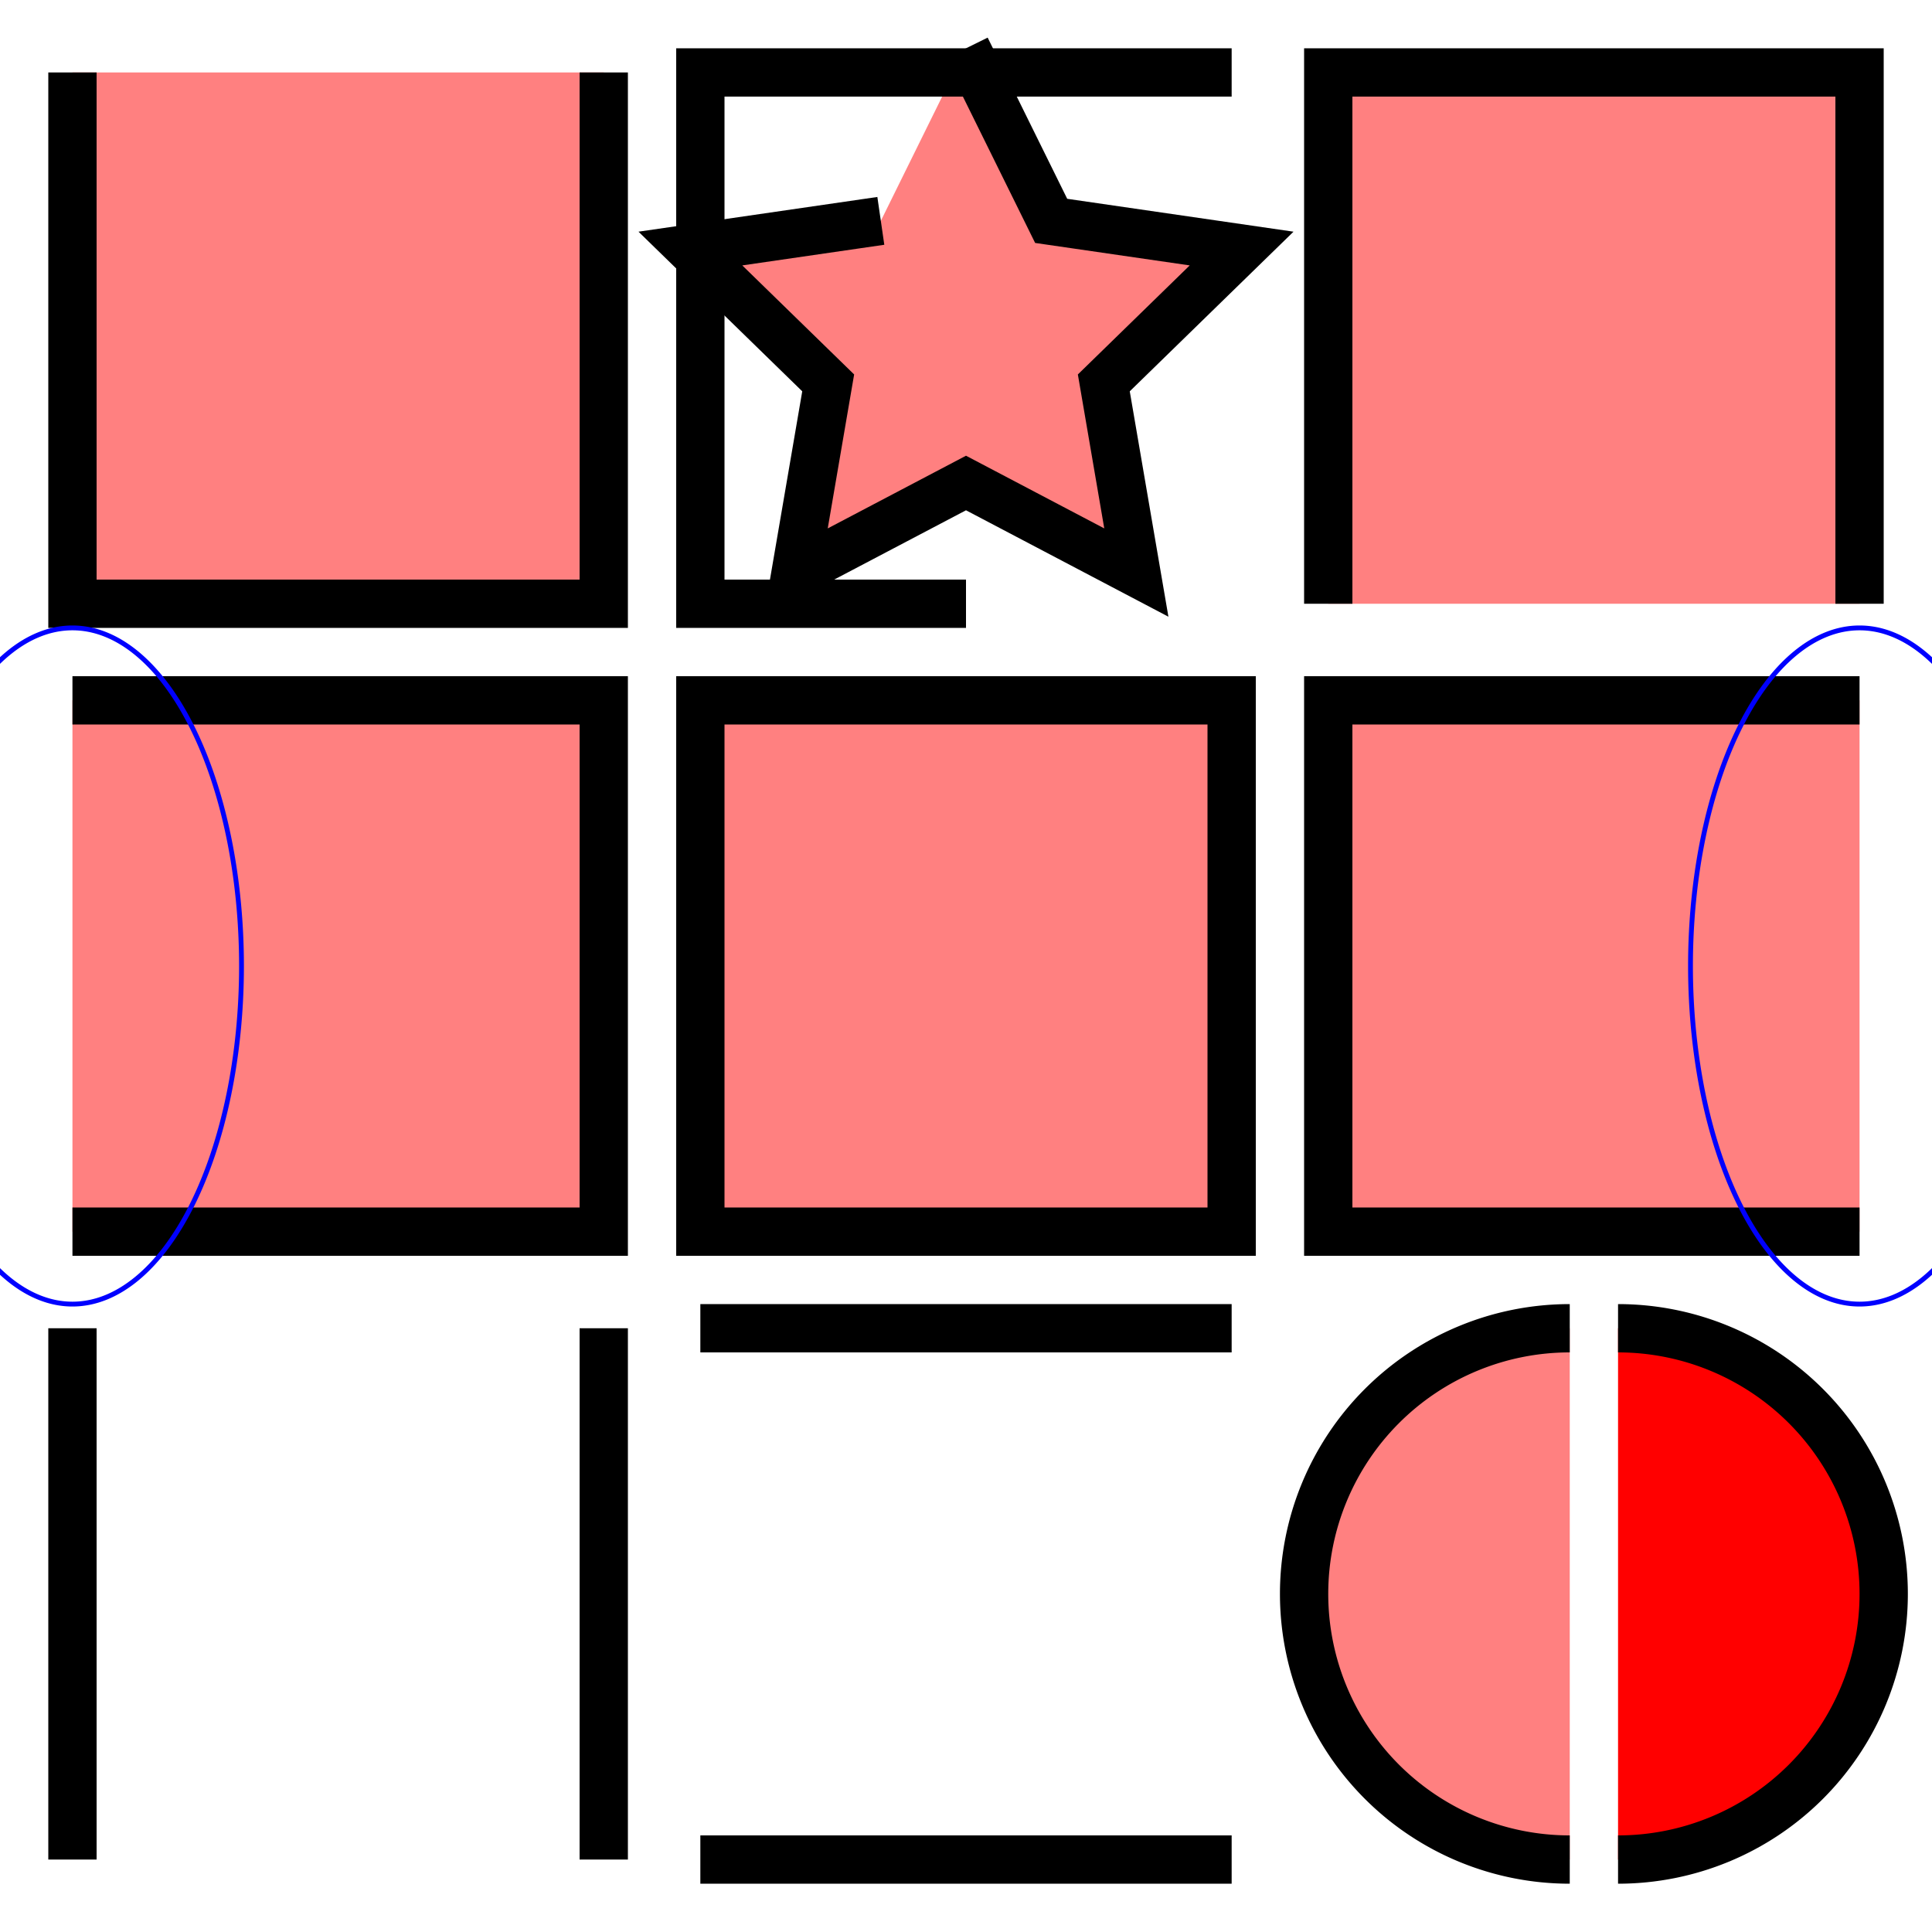 <?xml version="1.0" encoding="UTF-8" standalone="no"?>
<!-- Created with Inkscape (http://www.inkscape.org/) -->

<svg
   xmlns:dc="http://purl.org/dc/elements/1.1/"
   xmlns:cc="http://creativecommons.org/ns#"
   xmlns:rdf="http://www.w3.org/1999/02/22-rdf-syntax-ns#"
   xmlns:svg="http://www.w3.org/2000/svg"
   xmlns="http://www.w3.org/2000/svg"
   xmlns:sodipodi="http://sodipodi.sourceforge.net/DTD/sodipodi-0.dtd"
   xmlns:inkscape="http://www.inkscape.org/namespaces/inkscape"
   width="400"
   height="400"
   id="svg3975"
   version="1.1"
   inkscape:version="0.48+devel r9894 custom"
   sodipodi:docname="mbeckler-test-2.svg">
  <defs
     id="defs3977" />
  <sodipodi:namedview
     id="base"
     pagecolor="#ffffff"
     bordercolor="#666666"
     borderopacity="1.0"
     inkscape:pageopacity="0"
     inkscape:pageshadow="2"
     inkscape:zoom="1"
     inkscape:cx="200"
     inkscape:cy="200"
     inkscape:document-units="px"
     inkscape:current-layer="layer1"
     showgrid="true"
     inkscape:window-width="1000"
     inkscape:window-height="620"
     inkscape:window-x="200"
     inkscape:window-y="50"
     inkscape:window-maximized="0"
     borderlayer="false"
     inkscape:showpageshadow="false">
    <inkscape:grid
       type="xygrid"
       id="grid4495"
       empspacing="5"
       visible="true"
       enabled="true"
       snapvisiblegridlinesonly="true"
       dotted="false" />
  </sodipodi:namedview>
  <g
     inkscape:label="Layer 1"
     inkscape:groupmode="layer"
     id="layer1">
    <path
       style="color:#000000;fill:#ff8080;fill-opacity:1;fill-rule:nonzero;stroke:#000000;stroke-width:10;stroke-miterlimit:4;stroke-opacity:1;stroke-dashoffset:0;marker:none;visibility:visible;display:inline;overflow:visible;enable-background:accumulate"
       d="M 15,145 L 125,145 L 125,255 L 15,255"
       id="rect8094"
       inkscape:connector-curvature="0"
       sodipodi:nodetypes="cccc" />
    <path
       style="color:#000000;fill:#ff8080;fill-opacity:1;fill-rule:nonzero;stroke:#000000;stroke-width:10;stroke-miterlimit:4;stroke-opacity:1;stroke-dashoffset:0;marker:none;visibility:visible;display:inline;overflow:visible;enable-background:accumulate"
       d="M 255,255 L 145,255 L 145,145 L 255,145 z"
       id="rect8096"
       inkscape:connector-curvature="0"
       sodipodi:nodetypes="ccccc" />
    <path
       style="color:#000000;fill:#ff8080;fill-opacity:1;fill-rule:nonzero;stroke:#000000;stroke-width:10;stroke-miterlimit:4;stroke-opacity:1;stroke-dashoffset:0;marker:none;visibility:visible;display:inline;overflow:visible;enable-background:accumulate"
       d="M 385,255 L 275,255 L 275,145 L 385,145"
       id="rect8092"
       inkscape:connector-curvature="0"
       sodipodi:nodetypes="cccc" />
    <path
       sodipodi:nodetypes="cccc"
       inkscape:connector-curvature="0"
       id="path8101"
       d="M 125,15 L 125,125 L 15,125 L 15,15"
       style="color:#000000;fill:#ff8080;fill-opacity:1;fill-rule:nonzero;stroke:#000000;stroke-width:10;stroke-miterlimit:4;stroke-opacity:1;stroke-dashoffset:0;marker:none;visibility:visible;display:inline;overflow:visible;enable-background:accumulate" />
    <path
       sodipodi:nodetypes="cccc"
       inkscape:connector-curvature="0"
       id="path8105"
       d="M 275,125 L 275,15 L 385,15 L 385,125"
       style="color:#000000;fill:#ff8080;fill-opacity:1;fill-rule:nonzero;stroke:#000000;stroke-width:10;stroke-miterlimit:4;stroke-opacity:1;stroke-dashoffset:0;marker:none;visibility:visible;display:inline;overflow:visible;enable-background:accumulate" />
    <path
       sodipodi:nodetypes="cccc"
       inkscape:connector-curvature="0"
       id="path8107"
       d="M 125,275 L 125,385 M 15,385 L 15,275"
       style="color:#000000;fill:#ff8080;fill-opacity:1;fill-rule:nonzero;stroke:#000000;stroke-width:10;stroke-miterlimit:4;stroke-opacity:1;stroke-dashoffset:0;marker:none;visibility:visible;display:inline;overflow:visible;enable-background:accumulate" />
    <path
       sodipodi:nodetypes="cccc"
       inkscape:connector-curvature="0"
       id="path8109"
       d="M 255,385 L 145,385 M 145,275 L 255,275"
       style="color:#000000;fill:#ff8080;fill-opacity:1;fill-rule:nonzero;stroke:#000000;stroke-width:10;stroke-miterlimit:4;stroke-opacity:1;stroke-dashoffset:0;marker:none;visibility:visible;display:inline;overflow:visible;enable-background:accumulate" />
    <path
       sodipodi:type="arc"
       style="color:#000000;fill:#ff8080;fill-opacity:1;fill-rule:nonzero;stroke:#000000;stroke-width:10;stroke-miterlimit:4;stroke-opacity:1;stroke-dasharray:none;stroke-dashoffset:0;marker:none;visibility:visible;display:inline;overflow:visible;enable-background:accumulate"
       id="path8113"
       sodipodi:cx="330"
       sodipodi:cy="330"
       sodipodi:rx="55"
       sodipodi:ry="55"
       d="M 330,385 A 55,55 0 0 1 330,275"
       sodipodi:start="1.570796326794897"
       sodipodi:end="4.71238898038469"
       sodipodi:open="true"
       transform="translate(-5,0)" />
    <path
       sodipodi:end="7.853981633974483"
       sodipodi:start="4.71238898038469"
       d="M 330,275 A 55,55 0 0 1 330,385"
       sodipodi:ry="55"
       sodipodi:rx="55"
       sodipodi:cy="330"
       sodipodi:cx="330"
       id="path8115"
       style="color:#000000;fill:#ff0000;fill-opacity:1;fill-rule:nonzero;stroke:#000000;stroke-width:10;stroke-miterlimit:4;stroke-opacity:1;stroke-dasharray:none;stroke-dashoffset:0;marker:none;visibility:visible;display:inline;overflow:visible;enable-background:accumulate"
       sodipodi:type="arc"
       sodipodi:open="true"
       transform="translate(5,0)" />
    <path
       style="color:#000000;fill:#ff8080;fill-opacity:1;fill-rule:nonzero;stroke:#000000;stroke-width:10;stroke-miterlimit:4;stroke-opacity:1;stroke-dashoffset:0;marker:none;visibility:visible;display:inline;overflow:visible;enable-background:accumulate"
       inkscape:transform-center-y="-5.729490168751568"
       d="M 200,10 L 217.634,45.729 L 257.063,51.459 L 228.532,79.271 L 235.267,118.541 L 200,100 L 164.733,118.541 L 171.468,79.271 L 142.937,51.459 L 182.366,45.729"
       id="path8117"
       inkscape:connector-curvature="0"
       sodipodi:nodetypes="cccccccccc" />
    <path
       sodipodi:type="arc"
       style="color:#000000;fill:none;fill-opacity:1;fill-rule:nonzero;stroke:#0000ff;stroke-width:1;stroke-miterlimit:4;stroke-opacity:1;stroke-dasharray:none;stroke-dashoffset:0;marker:none;visibility:visible;display:inline;overflow:visible;enable-background:accumulate"
       id="path8120"
       sodipodi:cx="15"
       sodipodi:cy="200"
       sodipodi:rx="35"
       sodipodi:ry="70"
       d="M 50,200 A 35,70 0 1 1 -20,200 A 35,70 0 1 1 50,200 z" />
    <path
       d="M 50,200 A 35,70 0 1 1 -20,200 A 35,70 0 1 1 50,200 z"
       sodipodi:ry="70"
       sodipodi:rx="35"
       sodipodi:cy="200"
       sodipodi:cx="15"
       id="path8122"
       style="color:#000000;fill:none;stroke:#0000ff;stroke-width:1;stroke-miterlimit:4;stroke-opacity:1;stroke-dasharray:none;stroke-dashoffset:0;marker:none;visibility:visible;display:inline;overflow:visible;enable-background:accumulate"
       sodipodi:type="arc"
       transform="translate(370,0)" />
    <path
       style="color:#000000;fill:none;stroke:#000000;stroke-width:10;stroke-miterlimit:4;stroke-opacity:1;stroke-dashoffset:0;marker:none;visibility:visible;display:inline;overflow:visible;enable-background:accumulate"
       d="M 200,125 L 145,125 L 145,15 L 255,15"
       id="path8187"
       inkscape:connector-curvature="0"
       sodipodi:nodetypes="cccc" />
  </g>
</svg>
